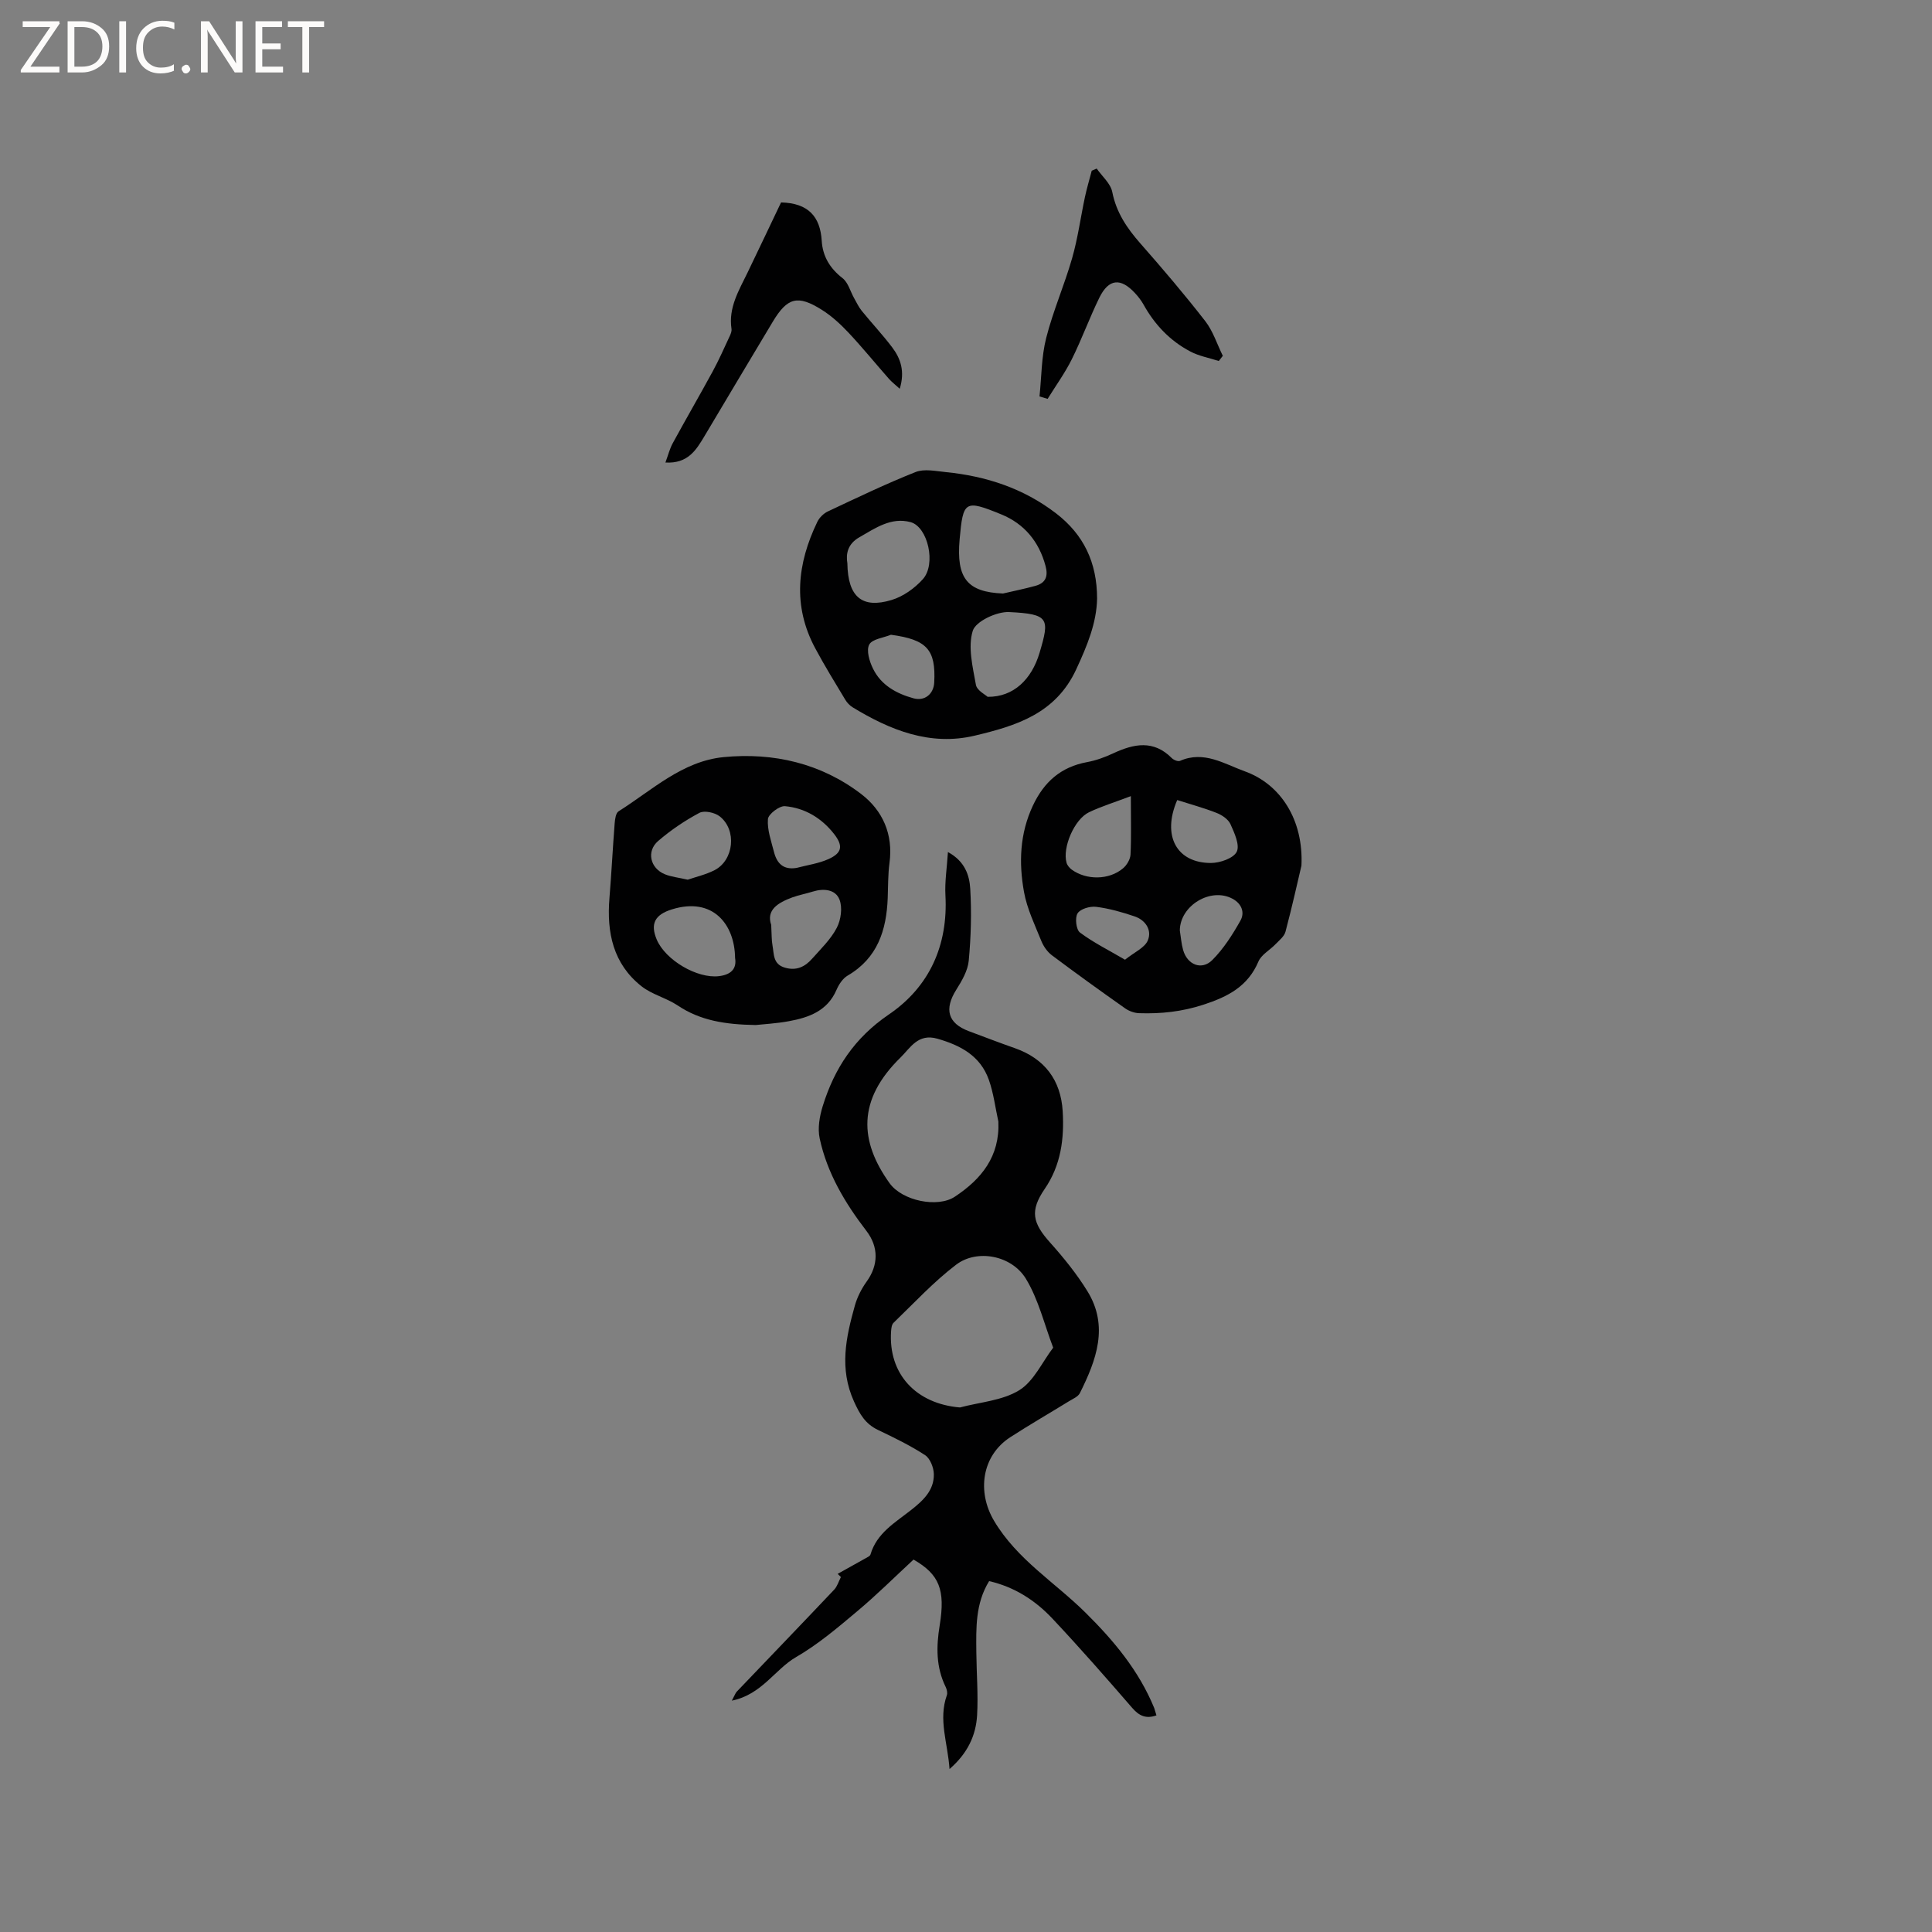 <svg enable-background="new 0 0 400 400" viewBox="0 0 400 400" xmlns="http://www.w3.org/2000/svg"><rect x="0" y="0" width="400" height="400" fill="#808080" stroke="none"/><g fill="#fcfbfa"><path d="m12.4 4.8-6.1 9h6v1.2h-8v-.5l6.1-8.9h-5.7v-1.2h7.6v.4z"/><path d="m14 15v-10.6h3c1.6 0 2.9.5 4 1.4s1.6 2.2 1.6 3.8-.5 3-1.6 3.9-2.4 1.5-4 1.5zm1.4-9.4v8.2h1.6c1.3 0 2.4-.4 3.1-1.1s1.1-1.8 1.1-3.1-.4-2.3-1.2-3-1.8-1-3.1-1z"/><path d="m26.1 4.4v10.6h-1.4v-10.6z"/><path d="m36.1 14.6c-.8.4-1.8.6-2.9.6-1.5 0-2.7-.5-3.6-1.4s-1.4-2.2-1.4-3.8c0-1.7.5-3.1 1.5-4.1s2.3-1.6 3.9-1.6c1 0 1.8.1 2.5.4v1.4c-.8-.4-1.6-.6-2.5-.6-1.2 0-2.1.4-2.9 1.2s-1.1 1.8-1.1 3.2c0 1.3.3 2.3 1 3s1.6 1.1 2.7 1.1c1 0 2-.2 2.7-.7v1.3z"/><path d="m37.6 14.3c0-.2.1-.5.3-.6s.4-.3.6-.3c.3 0 .5.1.6.3s.3.4.3.6-.1.4-.3.6-.4.3-.6.3c-.3 0-.5-.1-.6-.3s-.3-.4-.3-.6z"/><path d="m50.2 15h-1.6l-5.3-8.2c-.2-.2-.3-.5-.4-.7 0 .2.1.7.1 1.5v7.4h-1.4v-10.6h1.7l5.2 8.1c.2.4.4.6.4.7 0-.3-.1-.8-.1-1.5v-7.3h1.4z"/><path d="m58.6 15h-5.7v-10.6h5.5v1.2h-4.1v3.4h3.8v1.2h-3.8v3.6h4.3z"/><path d="m67.1 5.6h-3.1v9.4h-1.4v-9.4h-3v-1.2h7.5z"/></g><path d="m239.43 355.15c-2.15.76-3.58.12-5.02-1.55-5.41-6.25-10.86-12.47-16.52-18.49-3.51-3.73-7.76-6.52-13.1-7.76-2.86 4.64-2.7 9.71-2.65 14.75.04 4.34.4 8.69.16 13-.24 4.21-1.97 7.92-5.71 11.16-.37-5.42-2.36-10.23-.55-15.29.17-.48-.01-1.21-.25-1.71-2.01-4.1-1.96-8.34-1.24-12.73 1.21-7.42-.09-10.57-5.41-13.64-3.83 3.54-7.58 7.28-11.61 10.66-4.05 3.4-8.14 6.89-12.69 9.52-4.42 2.55-7.08 7.76-13.32 9.03.62-1.15.74-1.56 1-1.84 6.73-7.05 13.49-14.06 20.19-21.14.65-.69.93-1.73 1.39-2.61-.22-.22-.45-.44-.67-.66 1.92-1.07 3.85-2.14 5.77-3.22.38-.21.92-.45 1.02-.78 1.3-4.44 5.1-6.61 8.39-9.2 2.49-1.96 4.81-4.08 4.73-7.47-.03-1.35-.77-3.22-1.8-3.9-3.08-2.01-6.42-3.63-9.75-5.22-2.63-1.26-3.77-3.22-4.99-5.92-3.08-6.82-1.65-13.25.18-19.8.49-1.76 1.37-3.5 2.44-4.99 2.47-3.42 2.52-7.18-.05-10.52-4.42-5.76-8.12-11.95-9.66-19.11-.46-2.11-.03-4.6.63-6.72 2.42-7.81 6.58-14.13 13.68-18.96 8.38-5.7 12.29-14.29 11.72-24.7-.15-2.8.31-5.64.52-8.93 3.52 1.9 4.46 4.83 4.62 7.62.29 4.93.15 9.93-.31 14.85-.19 2.07-1.41 4.17-2.57 6.01-2.56 4.06-1.77 6.98 2.61 8.61 3.17 1.18 6.33 2.4 9.53 3.52 6.19 2.18 9.5 6.66 9.88 13.06.33 5.65-.34 11.14-3.73 16.08-3.11 4.54-2.51 7.05 1.14 11.12 2.81 3.14 5.5 6.47 7.71 10.05 4.48 7.27 1.83 14.29-1.56 21.09-.37.75-1.44 1.19-2.24 1.68-4.06 2.5-8.19 4.88-12.19 7.47-5.9 3.84-6.91 11.29-3.34 17.3 4.76 8.02 12.61 12.74 18.96 19.04 5.86 5.8 11.03 12 14.19 19.7.17.5.3 1.01.47 1.54zm-40.68-63.75c4.14-1.11 8.77-1.41 12.26-3.56 3.02-1.85 4.74-5.8 7.04-8.82-1.83-4.79-3.03-9.97-5.65-14.27-2.97-4.87-10.13-6.19-14.44-2.91-4.67 3.55-8.71 7.94-12.96 12.03-.38.36-.47 1.14-.51 1.73-.61 8.88 5.16 15.04 14.26 15.8zm7.95-59.19c-.63-2.88-.99-5.86-1.96-8.62-1.75-4.96-5.81-7.15-10.67-8.54-4.01-1.15-5.59 1.9-7.62 3.89-9.03 8.83-8.49 17.36-2.27 26.03 2.63 3.66 9.94 5.15 13.5 2.8 5.51-3.65 9.34-8.33 9.02-15.56z" fill="#010102"/><path d="m156.46 212.22c-6.41-.1-11.52-.95-16.14-4.04-2.34-1.57-5.32-2.26-7.51-3.99-5.87-4.64-7.22-11.12-6.63-18.25.42-5.16.68-10.33 1.08-15.48.07-.86.23-2.12.8-2.48 6.94-4.37 13.2-10.4 21.79-11.23 10.3-.99 20.1 1.28 28.42 7.62 4.47 3.41 6.69 8.34 5.89 14.29-.32 2.41-.28 4.86-.37 7.3-.26 6.64-2.1 12.41-8.3 16.03-1.01.59-1.82 1.83-2.3 2.95-1.89 4.37-5.71 5.73-9.87 6.49-2.6.48-5.26.61-6.86.79zm-4.27-13.9c-.08-6.89-4.55-12.7-13.09-10.04-3.47 1.08-4.53 2.94-3.13 6.25 1.79 4.23 8.35 8.12 12.89 7.57 2.32-.28 3.74-1.4 3.33-3.78zm7.48-6.83c.11 1.96.06 3.14.27 4.27.33 1.78.07 3.86 2.56 4.58 2.39.7 4.16-.18 5.63-1.84 1.82-2.05 3.88-4.03 5.12-6.41.86-1.65 1.21-4.2.55-5.86-.83-2.1-3.27-2.34-5.52-1.64-1.4.44-2.87.71-4.25 1.21-2.99 1.1-5.43 2.62-4.36 5.69zm-17.28-9.36c1.66-.57 3.72-1.04 5.55-1.97 4.01-2.06 4.66-8.32 1.07-11.14-1.02-.8-3.18-1.27-4.2-.73-3.03 1.61-5.95 3.59-8.55 5.83-2.47 2.13-1.65 5.64 1.38 6.88 1.34.55 2.84.69 4.75 1.13zm22.54-2.44c2.21-.59 4.55-.9 6.61-1.83 2.81-1.27 3.06-2.74 1.15-5.19-2.58-3.3-6.05-5.39-10.17-5.76-1.15-.1-3.45 1.65-3.53 2.68-.17 2.22.68 4.54 1.25 6.78.59 2.33 1.89 3.79 4.69 3.32z" fill="#010102"/><path d="m269.45 179.22c-.76 3.21-1.92 8.47-3.3 13.67-.26.99-1.31 1.81-2.09 2.62-1.16 1.21-2.9 2.13-3.51 3.55-2.2 5.18-6.3 7.28-11.39 8.95-4.44 1.45-8.79 1.91-13.31 1.76-.98-.03-2.09-.43-2.9-1-5.11-3.6-10.18-7.25-15.18-11-.94-.71-1.72-1.84-2.17-2.94-1.34-3.33-2.96-6.66-3.59-10.15-1.09-6.04-.89-12.07 1.83-17.87 2.32-4.95 5.83-8.04 11.26-9.03 1.85-.34 3.69-1.02 5.4-1.82 4.26-1.98 8.33-2.82 12.11 1 .39.39 1.28.75 1.7.57 4.94-2.18 9.16.63 13.4 2.16 7.44 2.67 12.19 10.07 11.74 19.53zm-35.32-14.39c-3.39 1.29-6.11 2.12-8.65 3.33-3.06 1.46-5.56 7.34-4.66 10.47.15.53.6 1.07 1.06 1.41 3.06 2.22 7.74 2.18 10.63-.26.78-.65 1.49-1.85 1.55-2.83.18-3.55.07-7.13.07-12.12zm9.6.81c-3.22 7.46-.07 13.04 6.99 13.03 1.86 0 4.66-.97 5.33-2.32.68-1.39-.48-3.91-1.3-5.73-.46-1.01-1.76-1.88-2.88-2.32-2.62-1.03-5.35-1.77-8.14-2.66zm.54 27c.22 1.35.31 2.73.68 4.04.86 3.07 3.85 4.29 6.05 2.08 2.33-2.34 4.18-5.24 5.81-8.14.94-1.66.31-3.5-1.64-4.55-4.51-2.42-10.86 1.42-10.9 6.57zm-11.35 6.06c1.97-1.58 4.08-2.47 4.72-3.99.9-2.13-.46-4.21-2.73-4.98-2.59-.88-5.26-1.64-7.96-1.98-1.27-.16-3.27.42-3.85 1.35-.58.91-.3 3.37.49 3.97 2.77 2.07 5.92 3.63 9.33 5.63z" fill="#010102"/><path d="m227.14 123.91c-.09 5.04-2.04 9.75-4.31 14.65-4.27 9.25-12.53 11.73-21.03 13.75-9.21 2.19-17.5-1.13-25.27-5.87-.6-.37-1.16-.95-1.52-1.56-2.12-3.53-4.29-7.04-6.23-10.67-4.71-8.78-3.73-17.54.45-26.19.42-.86 1.28-1.71 2.14-2.12 6.02-2.83 12.02-5.72 18.19-8.17 1.8-.71 4.15-.2 6.23.01 8.36.83 16.11 3.36 22.86 8.55 5.68 4.37 8.48 10.12 8.49 17.62zm-19.48-1.03c2.24-.52 4.51-.98 6.72-1.59 2.1-.58 2.67-1.95 2.09-4.11-1.35-5.07-4.43-8.75-9.16-10.68-7.58-3.1-7.91-2.82-8.63 5.17-.72 8.09 1.61 10.91 8.98 11.21zm-32.22-6.25c.1 6.97 3.05 9.44 9.16 7.59 2.39-.72 4.77-2.42 6.46-4.3 2.81-3.11 1.05-10.85-2.54-11.82-4.02-1.08-7.29 1.24-10.61 3.14-2.46 1.41-2.79 3.49-2.47 5.39zm29.04 27.64c5.32.06 9.11-3.56 10.76-9.15 2.09-7.05 2.01-8-6.33-8.4-2.56-.12-6.9 1.92-7.51 3.88-1.04 3.36-.01 7.47.65 11.17.2 1.18 1.99 2.08 2.43 2.5zm-20.02-12.85c-1.57.64-3.9.89-4.5 2.04-.63 1.2.04 3.45.77 4.94 1.67 3.45 4.85 5.2 8.41 6.18 2.29.63 4.15-.87 4.28-3.25.37-6.86-1.54-8.91-8.96-9.91z" fill="#010102"/><path d="m161.71 41.91c5.63.14 8.11 2.92 8.42 7.95.2 3.23 1.7 5.7 4.32 7.74 1.15.9 1.59 2.71 2.37 4.1.51.9.95 1.86 1.59 2.65 2.07 2.55 4.33 4.95 6.31 7.57 1.75 2.32 2.67 4.96 1.56 8.57-.96-.88-1.65-1.4-2.22-2.04-2.8-3.18-5.48-6.48-8.38-9.57-1.65-1.76-3.49-3.45-5.52-4.73-5-3.15-7.14-2.57-10.16 2.45-4.75 7.89-9.44 15.82-14.16 23.72-1.7 2.84-3.41 5.71-8.07 5.44.55-1.49.88-2.84 1.52-4.01 2.72-4.99 5.57-9.9 8.28-14.88 1.29-2.37 2.37-4.84 3.51-7.28.22-.46.44-1.02.37-1.49-.67-4.41 1.54-7.98 3.33-11.68 2.35-4.87 4.65-9.73 6.93-14.51z" fill="#010102"/><path d="m215.22 82.08c.42-4.04.39-8.2 1.38-12.1 1.42-5.6 3.78-10.96 5.37-16.52 1.19-4.15 1.76-8.47 2.66-12.69.39-1.82.93-3.61 1.4-5.42.34-.15.69-.3 1.03-.45 1.12 1.61 2.87 3.08 3.22 4.84.84 4.26 3.05 7.51 5.83 10.67 4.61 5.24 9.14 10.56 13.42 16.07 1.62 2.08 2.45 4.78 3.64 7.19-.28.36-.55.71-.83 1.07-1.98-.64-4.09-1.01-5.9-1.97-4.21-2.21-7.39-5.57-9.7-9.74-.46-.82-1.06-1.59-1.7-2.29-3-3.28-5.49-3.06-7.44.91-2.04 4.17-3.62 8.56-5.69 12.72-1.42 2.86-3.32 5.48-5.01 8.21-.56-.17-1.12-.34-1.68-.5z" fill="#010102"/></svg>